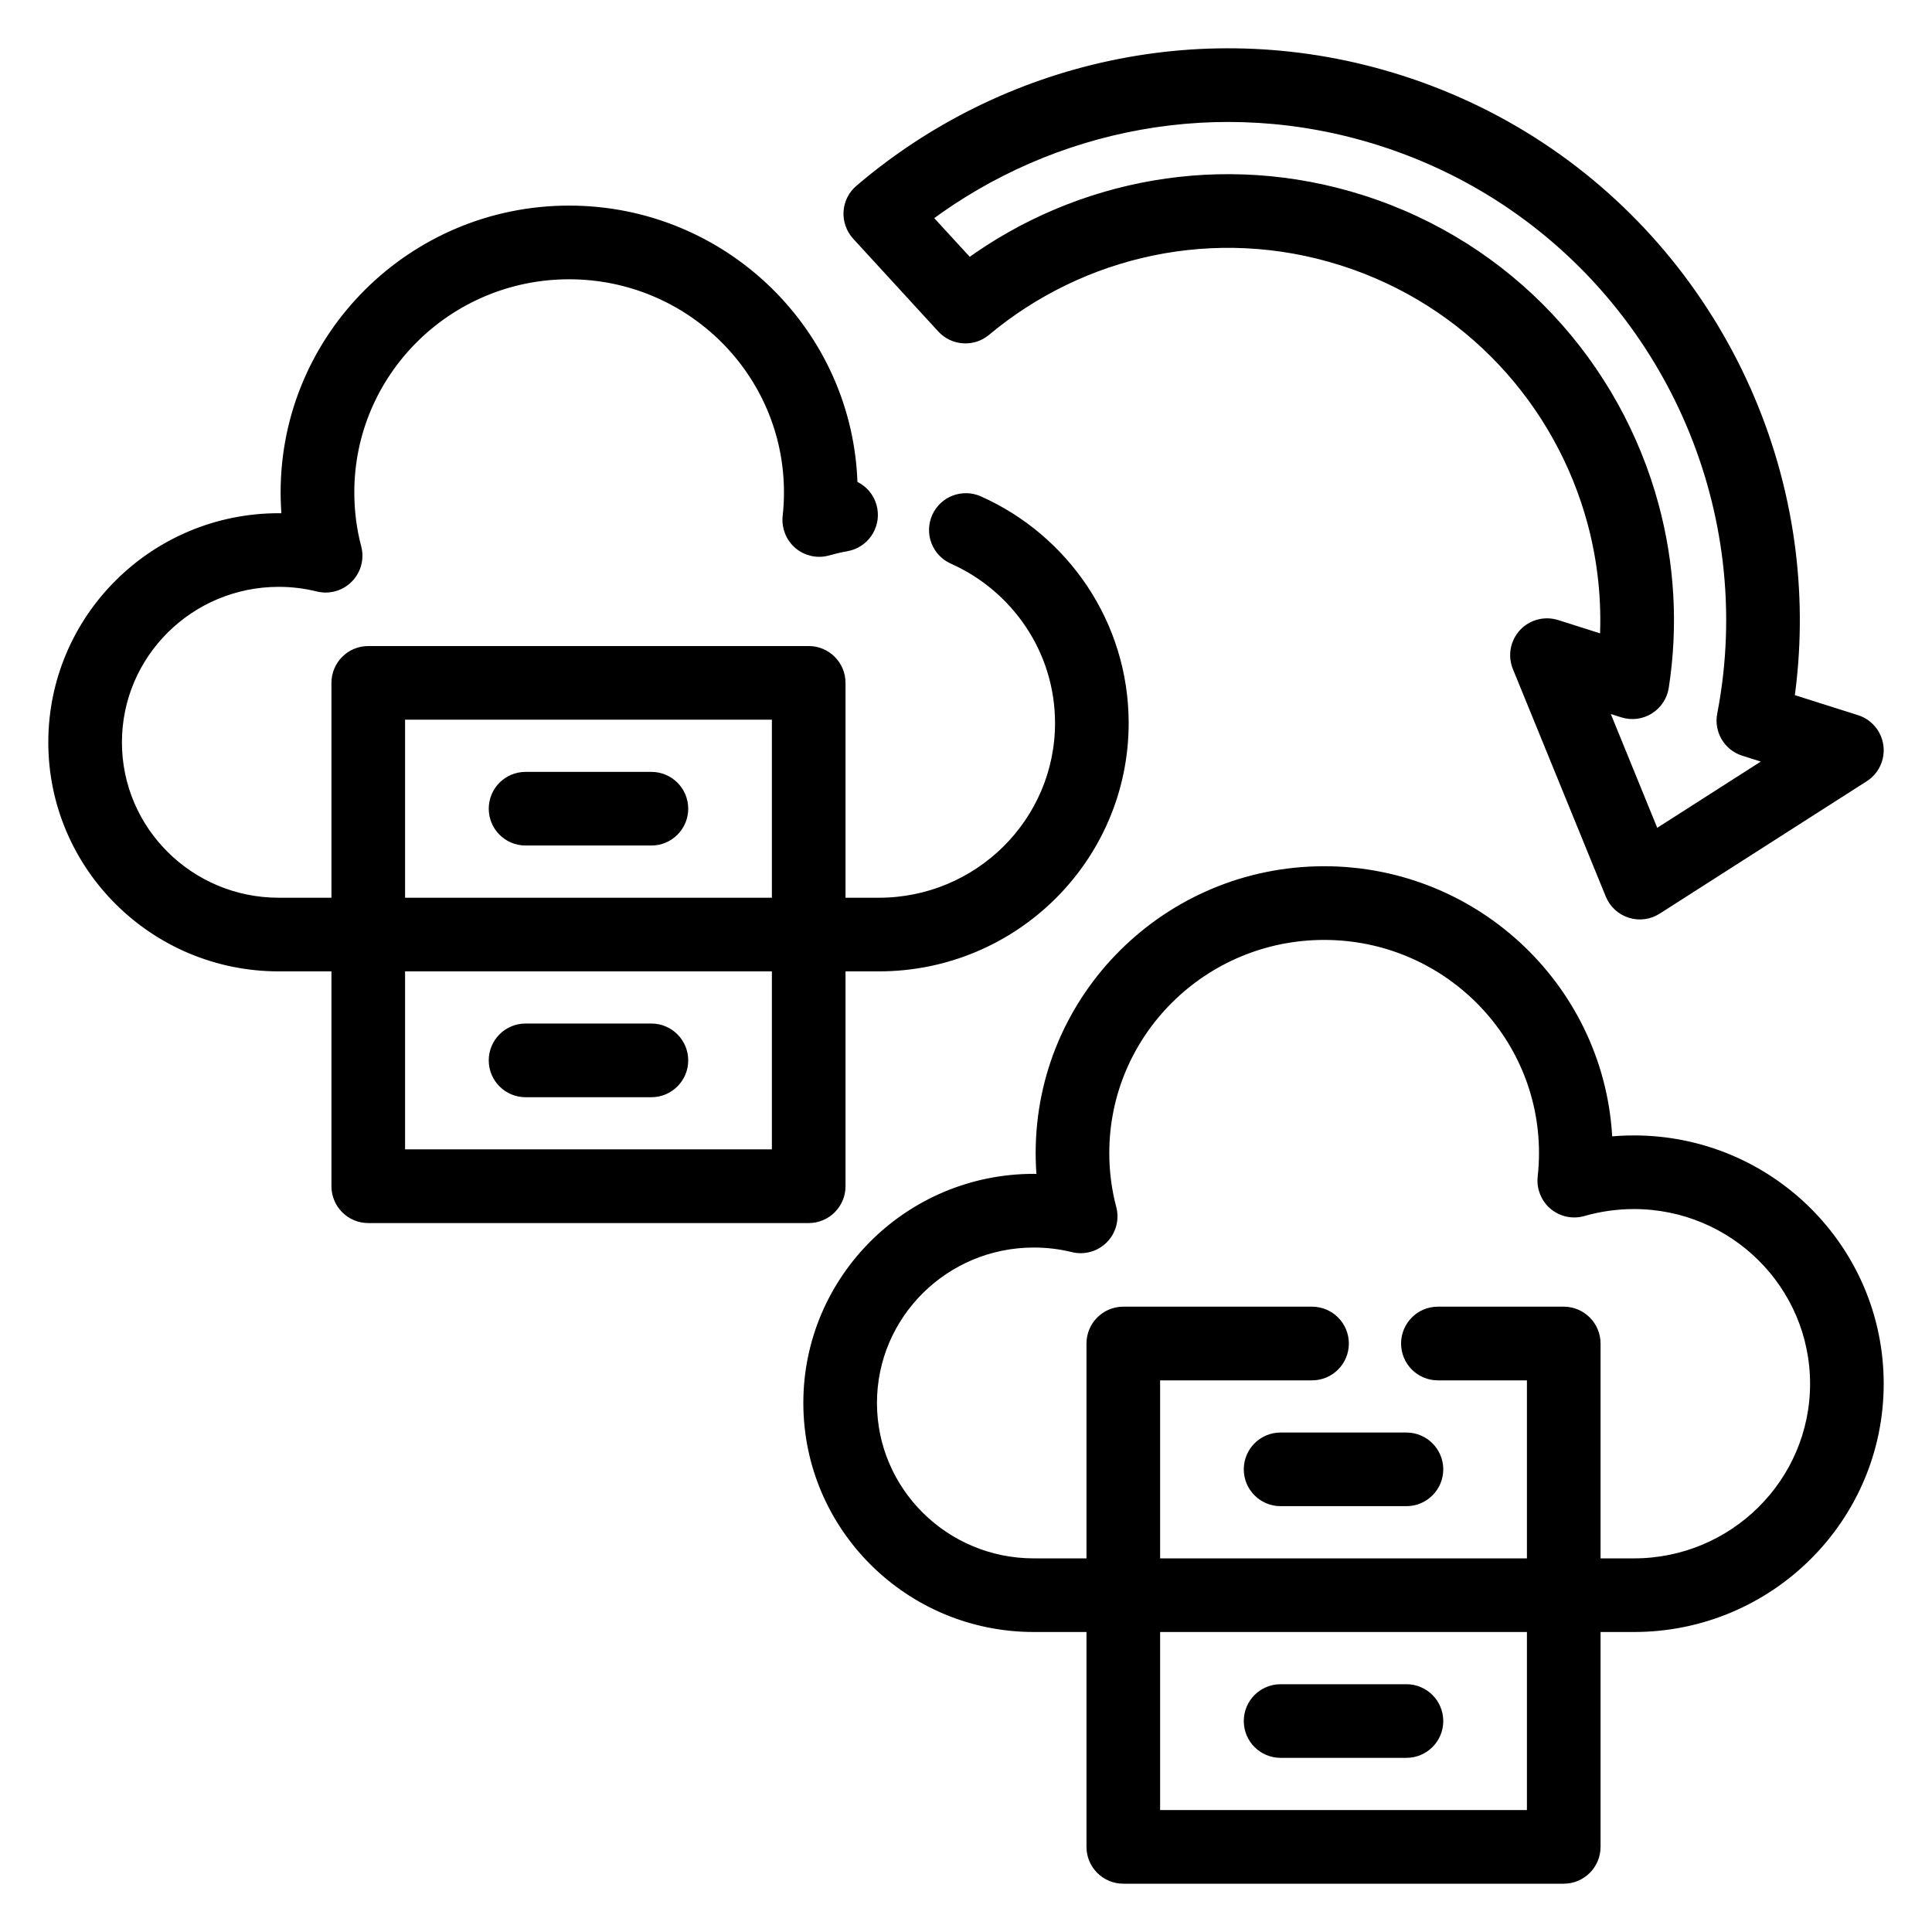 <svg width="36" height="36" viewBox="0 0 36 36" fill="none" xmlns="http://www.w3.org/2000/svg">
<g clip-path="url(#clip0_1984_15689)">
<mask id="path-1-outside-1_1984_15689" maskUnits="userSpaceOnUse" x="0" y="0" width="36" height="36" fill="black">
<rect fill="white" width="36" height="36"/>
<path fill-rule="evenodd" clip-rule="evenodd" d="M20.345 30.31H19.263C16.947 30.31 15.069 28.442 15.069 26.142C15.069 23.842 16.947 21.973 19.263 21.973C19.315 21.973 19.368 21.974 19.421 21.976C19.406 21.814 19.398 21.65 19.398 21.485C19.398 18.592 21.761 16.241 24.674 16.241C27.519 16.241 29.84 18.484 29.946 21.284C30.11 21.266 30.277 21.257 30.446 21.257C32.961 21.257 35 23.286 35 25.784C35 28.281 32.961 30.31 30.446 30.31H29.724V34.414C29.724 34.737 29.461 35 29.138 35H20.931C20.607 35 20.345 34.737 20.345 34.414V30.31ZM29.724 29.138H30.446C32.311 29.138 33.828 27.636 33.828 25.784C33.828 23.931 32.311 22.429 30.446 22.429C30.117 22.429 29.799 22.476 29.498 22.562C29.31 22.617 29.107 22.574 28.957 22.448C28.808 22.322 28.73 22.129 28.752 21.935C28.768 21.787 28.777 21.637 28.777 21.485C28.777 19.237 26.937 17.414 24.674 17.414C22.41 17.414 20.57 19.237 20.57 21.485C20.57 21.841 20.616 22.187 20.703 22.516C20.756 22.716 20.699 22.93 20.554 23.077C20.409 23.224 20.197 23.284 19.995 23.234C19.761 23.176 19.515 23.146 19.263 23.146C17.596 23.146 16.241 24.487 16.241 26.142C16.241 27.797 17.596 29.138 19.263 29.138H20.345V25.035C20.345 24.711 20.607 24.448 20.931 24.448H24.448C24.772 24.448 25.034 24.711 25.034 25.035C25.034 25.358 24.772 25.621 24.448 25.621H21.517V29.138H28.552V25.621H26.793C26.469 25.621 26.207 25.358 26.207 25.035C26.207 24.711 26.469 24.448 26.793 24.448H29.138C29.461 24.448 29.724 24.711 29.724 25.035V29.138ZM21.517 30.31V33.828H28.552V30.31H21.517ZM23.862 32.655C23.538 32.655 23.276 32.393 23.276 32.069C23.276 31.745 23.538 31.483 23.862 31.483H26.207C26.53 31.483 26.793 31.745 26.793 32.069C26.793 32.393 26.53 32.655 26.207 32.655H23.862ZM23.862 27.965C23.538 27.965 23.276 27.703 23.276 27.379C23.276 27.056 23.538 26.793 23.862 26.793H26.207C26.53 26.793 26.793 27.056 26.793 27.379C26.793 27.703 26.53 27.965 26.207 27.965H23.862ZM6.276 18H5.194C2.878 18 1 16.131 1 13.832C1 11.532 2.878 9.663 5.194 9.663C5.246 9.663 5.299 9.664 5.352 9.666C5.337 9.504 5.329 9.34 5.329 9.174C5.329 6.282 7.692 3.931 10.605 3.931C13.474 3.931 15.81 6.213 15.879 9.046C16.066 9.117 16.211 9.281 16.249 9.492C16.306 9.81 16.093 10.115 15.775 10.172C15.658 10.193 15.542 10.22 15.429 10.252C15.241 10.307 15.038 10.264 14.888 10.138C14.739 10.012 14.662 9.819 14.683 9.625C14.7 9.477 14.708 9.327 14.708 9.174C14.708 6.927 12.868 5.104 10.605 5.104C8.341 5.104 6.502 6.927 6.502 9.174C6.502 9.531 6.547 9.876 6.634 10.206C6.687 10.406 6.63 10.619 6.485 10.766C6.34 10.914 6.128 10.974 5.926 10.924C5.692 10.866 5.446 10.835 5.194 10.835C3.527 10.835 2.172 12.177 2.172 13.832C2.172 15.486 3.527 16.828 5.194 16.828H6.276V12.724C6.276 12.401 6.538 12.138 6.862 12.138H15.069C15.393 12.138 15.655 12.401 15.655 12.724V16.828H16.377C18.241 16.828 19.759 15.326 19.759 13.473C19.759 12.109 18.936 10.936 17.758 10.411C17.463 10.28 17.33 9.933 17.462 9.637C17.593 9.342 17.94 9.209 18.236 9.34C19.824 10.048 20.931 11.633 20.931 13.473C20.931 15.971 18.892 18 16.377 18H15.655V22.104C15.655 22.427 15.393 22.69 15.069 22.69H6.862C6.538 22.69 6.276 22.427 6.276 22.104V18ZM14.483 16.828V13.31H7.448V16.828H14.483ZM7.448 18V21.517H14.483V18H7.448ZM9.793 20.345C9.469 20.345 9.207 20.082 9.207 19.759C9.207 19.435 9.469 19.172 9.793 19.172H12.138C12.461 19.172 12.724 19.435 12.724 19.759C12.724 20.082 12.461 20.345 12.138 20.345H9.793ZM9.793 15.655C9.469 15.655 9.207 15.393 9.207 15.069C9.207 14.745 9.469 14.483 9.793 14.483H12.138C12.461 14.483 12.724 14.745 12.724 15.069C12.724 15.393 12.461 15.655 12.138 15.655H9.793ZM34.73 14.473L30.872 16.94C30.726 17.034 30.545 17.058 30.379 17.005C30.213 16.953 30.08 16.829 30.014 16.668L28.283 12.429C28.197 12.219 28.241 11.978 28.395 11.81C28.549 11.643 28.786 11.581 29.003 11.649L29.909 11.936C29.95 11.185 29.869 10.443 29.679 9.735C29.076 7.496 27.382 5.601 25.01 4.849C22.632 4.094 20.148 4.672 18.365 6.163C18.125 6.363 17.769 6.34 17.557 6.109L15.971 4.38C15.864 4.262 15.808 4.106 15.818 3.948C15.828 3.789 15.901 3.641 16.023 3.538C18.703 1.249 22.469 0.353 26.073 1.495C30.148 2.787 32.89 6.33 33.364 10.318C33.469 11.204 33.463 12.112 33.334 13.023L34.591 13.421C34.808 13.49 34.965 13.678 34.995 13.903C35.025 14.129 34.921 14.351 34.73 14.473ZM33.044 14.16L32.495 13.986C32.211 13.897 32.04 13.609 32.096 13.317C32.282 12.355 32.311 11.392 32.2 10.457C31.779 6.911 29.341 3.762 25.718 2.613C22.722 1.663 19.6 2.299 17.259 4.05L18.056 4.918C20.093 3.439 22.782 2.912 25.364 3.731C28.131 4.608 30.108 6.819 30.811 9.431C31.101 10.508 31.174 11.654 30.996 12.802C30.97 12.971 30.871 13.12 30.725 13.211C30.58 13.301 30.402 13.323 30.239 13.271L29.842 13.145L30.833 15.574L33.044 14.16Z"/>
</mask>
<path fill-rule="evenodd" clip-rule="evenodd" d="M20.345 30.31H19.263C16.947 30.31 15.069 28.442 15.069 26.142C15.069 23.842 16.947 21.973 19.263 21.973C19.315 21.973 19.368 21.974 19.421 21.976C19.406 21.814 19.398 21.65 19.398 21.485C19.398 18.592 21.761 16.241 24.674 16.241C27.519 16.241 29.84 18.484 29.946 21.284C30.11 21.266 30.277 21.257 30.446 21.257C32.961 21.257 35 23.286 35 25.784C35 28.281 32.961 30.31 30.446 30.31H29.724V34.414C29.724 34.737 29.461 35 29.138 35H20.931C20.607 35 20.345 34.737 20.345 34.414V30.31ZM29.724 29.138H30.446C32.311 29.138 33.828 27.636 33.828 25.784C33.828 23.931 32.311 22.429 30.446 22.429C30.117 22.429 29.799 22.476 29.498 22.562C29.31 22.617 29.107 22.574 28.957 22.448C28.808 22.322 28.73 22.129 28.752 21.935C28.768 21.787 28.777 21.637 28.777 21.485C28.777 19.237 26.937 17.414 24.674 17.414C22.41 17.414 20.57 19.237 20.57 21.485C20.57 21.841 20.616 22.187 20.703 22.516C20.756 22.716 20.699 22.93 20.554 23.077C20.409 23.224 20.197 23.284 19.995 23.234C19.761 23.176 19.515 23.146 19.263 23.146C17.596 23.146 16.241 24.487 16.241 26.142C16.241 27.797 17.596 29.138 19.263 29.138H20.345V25.035C20.345 24.711 20.607 24.448 20.931 24.448H24.448C24.772 24.448 25.034 24.711 25.034 25.035C25.034 25.358 24.772 25.621 24.448 25.621H21.517V29.138H28.552V25.621H26.793C26.469 25.621 26.207 25.358 26.207 25.035C26.207 24.711 26.469 24.448 26.793 24.448H29.138C29.461 24.448 29.724 24.711 29.724 25.035V29.138ZM21.517 30.31V33.828H28.552V30.31H21.517ZM23.862 32.655C23.538 32.655 23.276 32.393 23.276 32.069C23.276 31.745 23.538 31.483 23.862 31.483H26.207C26.53 31.483 26.793 31.745 26.793 32.069C26.793 32.393 26.53 32.655 26.207 32.655H23.862ZM23.862 27.965C23.538 27.965 23.276 27.703 23.276 27.379C23.276 27.056 23.538 26.793 23.862 26.793H26.207C26.53 26.793 26.793 27.056 26.793 27.379C26.793 27.703 26.53 27.965 26.207 27.965H23.862ZM6.276 18H5.194C2.878 18 1 16.131 1 13.832C1 11.532 2.878 9.663 5.194 9.663C5.246 9.663 5.299 9.664 5.352 9.666C5.337 9.504 5.329 9.34 5.329 9.174C5.329 6.282 7.692 3.931 10.605 3.931C13.474 3.931 15.81 6.213 15.879 9.046C16.066 9.117 16.211 9.281 16.249 9.492C16.306 9.81 16.093 10.115 15.775 10.172C15.658 10.193 15.542 10.22 15.429 10.252C15.241 10.307 15.038 10.264 14.888 10.138C14.739 10.012 14.662 9.819 14.683 9.625C14.7 9.477 14.708 9.327 14.708 9.174C14.708 6.927 12.868 5.104 10.605 5.104C8.341 5.104 6.502 6.927 6.502 9.174C6.502 9.531 6.547 9.876 6.634 10.206C6.687 10.406 6.63 10.619 6.485 10.766C6.34 10.914 6.128 10.974 5.926 10.924C5.692 10.866 5.446 10.835 5.194 10.835C3.527 10.835 2.172 12.177 2.172 13.832C2.172 15.486 3.527 16.828 5.194 16.828H6.276V12.724C6.276 12.401 6.538 12.138 6.862 12.138H15.069C15.393 12.138 15.655 12.401 15.655 12.724V16.828H16.377C18.241 16.828 19.759 15.326 19.759 13.473C19.759 12.109 18.936 10.936 17.758 10.411C17.463 10.28 17.33 9.933 17.462 9.637C17.593 9.342 17.94 9.209 18.236 9.34C19.824 10.048 20.931 11.633 20.931 13.473C20.931 15.971 18.892 18 16.377 18H15.655V22.104C15.655 22.427 15.393 22.69 15.069 22.69H6.862C6.538 22.69 6.276 22.427 6.276 22.104V18ZM14.483 16.828V13.31H7.448V16.828H14.483ZM7.448 18V21.517H14.483V18H7.448ZM9.793 20.345C9.469 20.345 9.207 20.082 9.207 19.759C9.207 19.435 9.469 19.172 9.793 19.172H12.138C12.461 19.172 12.724 19.435 12.724 19.759C12.724 20.082 12.461 20.345 12.138 20.345H9.793ZM9.793 15.655C9.469 15.655 9.207 15.393 9.207 15.069C9.207 14.745 9.469 14.483 9.793 14.483H12.138C12.461 14.483 12.724 14.745 12.724 15.069C12.724 15.393 12.461 15.655 12.138 15.655H9.793ZM34.73 14.473L30.872 16.94C30.726 17.034 30.545 17.058 30.379 17.005C30.213 16.953 30.08 16.829 30.014 16.668L28.283 12.429C28.197 12.219 28.241 11.978 28.395 11.81C28.549 11.643 28.786 11.581 29.003 11.649L29.909 11.936C29.95 11.185 29.869 10.443 29.679 9.735C29.076 7.496 27.382 5.601 25.01 4.849C22.632 4.094 20.148 4.672 18.365 6.163C18.125 6.363 17.769 6.34 17.557 6.109L15.971 4.38C15.864 4.262 15.808 4.106 15.818 3.948C15.828 3.789 15.901 3.641 16.023 3.538C18.703 1.249 22.469 0.353 26.073 1.495C30.148 2.787 32.89 6.33 33.364 10.318C33.469 11.204 33.463 12.112 33.334 13.023L34.591 13.421C34.808 13.49 34.965 13.678 34.995 13.903C35.025 14.129 34.921 14.351 34.73 14.473ZM33.044 14.16L32.495 13.986C32.211 13.897 32.04 13.609 32.096 13.317C32.282 12.355 32.311 11.392 32.2 10.457C31.779 6.911 29.341 3.762 25.718 2.613C22.722 1.663 19.6 2.299 17.259 4.05L18.056 4.918C20.093 3.439 22.782 2.912 25.364 3.731C28.131 4.608 30.108 6.819 30.811 9.431C31.101 10.508 31.174 11.654 30.996 12.802C30.97 12.971 30.871 13.12 30.725 13.211C30.58 13.301 30.402 13.323 30.239 13.271L29.842 13.145L30.833 15.574L33.044 14.16Z" fill="black"/>
<path fill-rule="evenodd" clip-rule="evenodd" d="M20.345 30.31H19.263C16.947 30.31 15.069 28.442 15.069 26.142C15.069 23.842 16.947 21.973 19.263 21.973C19.315 21.973 19.368 21.974 19.421 21.976C19.406 21.814 19.398 21.65 19.398 21.485C19.398 18.592 21.761 16.241 24.674 16.241C27.519 16.241 29.84 18.484 29.946 21.284C30.11 21.266 30.277 21.257 30.446 21.257C32.961 21.257 35 23.286 35 25.784C35 28.281 32.961 30.31 30.446 30.31H29.724V34.414C29.724 34.737 29.461 35 29.138 35H20.931C20.607 35 20.345 34.737 20.345 34.414V30.31ZM29.724 29.138H30.446C32.311 29.138 33.828 27.636 33.828 25.784C33.828 23.931 32.311 22.429 30.446 22.429C30.117 22.429 29.799 22.476 29.498 22.562C29.31 22.617 29.107 22.574 28.957 22.448C28.808 22.322 28.73 22.129 28.752 21.935C28.768 21.787 28.777 21.637 28.777 21.485C28.777 19.237 26.937 17.414 24.674 17.414C22.41 17.414 20.57 19.237 20.57 21.485C20.57 21.841 20.616 22.187 20.703 22.516C20.756 22.716 20.699 22.93 20.554 23.077C20.409 23.224 20.197 23.284 19.995 23.234C19.761 23.176 19.515 23.146 19.263 23.146C17.596 23.146 16.241 24.487 16.241 26.142C16.241 27.797 17.596 29.138 19.263 29.138H20.345V25.035C20.345 24.711 20.607 24.448 20.931 24.448H24.448C24.772 24.448 25.034 24.711 25.034 25.035C25.034 25.358 24.772 25.621 24.448 25.621H21.517V29.138H28.552V25.621H26.793C26.469 25.621 26.207 25.358 26.207 25.035C26.207 24.711 26.469 24.448 26.793 24.448H29.138C29.461 24.448 29.724 24.711 29.724 25.035V29.138ZM21.517 30.31V33.828H28.552V30.31H21.517ZM23.862 32.655C23.538 32.655 23.276 32.393 23.276 32.069C23.276 31.745 23.538 31.483 23.862 31.483H26.207C26.53 31.483 26.793 31.745 26.793 32.069C26.793 32.393 26.53 32.655 26.207 32.655H23.862ZM23.862 27.965C23.538 27.965 23.276 27.703 23.276 27.379C23.276 27.056 23.538 26.793 23.862 26.793H26.207C26.53 26.793 26.793 27.056 26.793 27.379C26.793 27.703 26.53 27.965 26.207 27.965H23.862ZM6.276 18H5.194C2.878 18 1 16.131 1 13.832C1 11.532 2.878 9.663 5.194 9.663C5.246 9.663 5.299 9.664 5.352 9.666C5.337 9.504 5.329 9.34 5.329 9.174C5.329 6.282 7.692 3.931 10.605 3.931C13.474 3.931 15.81 6.213 15.879 9.046C16.066 9.117 16.211 9.281 16.249 9.492C16.306 9.81 16.093 10.115 15.775 10.172C15.658 10.193 15.542 10.22 15.429 10.252C15.241 10.307 15.038 10.264 14.888 10.138C14.739 10.012 14.662 9.819 14.683 9.625C14.7 9.477 14.708 9.327 14.708 9.174C14.708 6.927 12.868 5.104 10.605 5.104C8.341 5.104 6.502 6.927 6.502 9.174C6.502 9.531 6.547 9.876 6.634 10.206C6.687 10.406 6.63 10.619 6.485 10.766C6.34 10.914 6.128 10.974 5.926 10.924C5.692 10.866 5.446 10.835 5.194 10.835C3.527 10.835 2.172 12.177 2.172 13.832C2.172 15.486 3.527 16.828 5.194 16.828H6.276V12.724C6.276 12.401 6.538 12.138 6.862 12.138H15.069C15.393 12.138 15.655 12.401 15.655 12.724V16.828H16.377C18.241 16.828 19.759 15.326 19.759 13.473C19.759 12.109 18.936 10.936 17.758 10.411C17.463 10.28 17.33 9.933 17.462 9.637C17.593 9.342 17.94 9.209 18.236 9.34C19.824 10.048 20.931 11.633 20.931 13.473C20.931 15.971 18.892 18 16.377 18H15.655V22.104C15.655 22.427 15.393 22.69 15.069 22.69H6.862C6.538 22.69 6.276 22.427 6.276 22.104V18ZM14.483 16.828V13.31H7.448V16.828H14.483ZM7.448 18V21.517H14.483V18H7.448ZM9.793 20.345C9.469 20.345 9.207 20.082 9.207 19.759C9.207 19.435 9.469 19.172 9.793 19.172H12.138C12.461 19.172 12.724 19.435 12.724 19.759C12.724 20.082 12.461 20.345 12.138 20.345H9.793ZM9.793 15.655C9.469 15.655 9.207 15.393 9.207 15.069C9.207 14.745 9.469 14.483 9.793 14.483H12.138C12.461 14.483 12.724 14.745 12.724 15.069C12.724 15.393 12.461 15.655 12.138 15.655H9.793ZM34.73 14.473L30.872 16.94C30.726 17.034 30.545 17.058 30.379 17.005C30.213 16.953 30.08 16.829 30.014 16.668L28.283 12.429C28.197 12.219 28.241 11.978 28.395 11.81C28.549 11.643 28.786 11.581 29.003 11.649L29.909 11.936C29.95 11.185 29.869 10.443 29.679 9.735C29.076 7.496 27.382 5.601 25.01 4.849C22.632 4.094 20.148 4.672 18.365 6.163C18.125 6.363 17.769 6.34 17.557 6.109L15.971 4.38C15.864 4.262 15.808 4.106 15.818 3.948C15.828 3.789 15.901 3.641 16.023 3.538C18.703 1.249 22.469 0.353 26.073 1.495C30.148 2.787 32.89 6.33 33.364 10.318C33.469 11.204 33.463 12.112 33.334 13.023L34.591 13.421C34.808 13.49 34.965 13.678 34.995 13.903C35.025 14.129 34.921 14.351 34.73 14.473ZM33.044 14.16L32.495 13.986C32.211 13.897 32.04 13.609 32.096 13.317C32.282 12.355 32.311 11.392 32.2 10.457C31.779 6.911 29.341 3.762 25.718 2.613C22.722 1.663 19.6 2.299 17.259 4.05L18.056 4.918C20.093 3.439 22.782 2.912 25.364 3.731C28.131 4.608 30.108 6.819 30.811 9.431C31.101 10.508 31.174 11.654 30.996 12.802C30.97 12.971 30.871 13.12 30.725 13.211C30.58 13.301 30.402 13.323 30.239 13.271L29.842 13.145L30.833 15.574L33.044 14.16Z" stroke="black" stroke-width="0.2" mask="url(#path-1-outside-1_1984_15689)"/>
</g>
<defs>
<clipPath id="clip0_1984_15689">
<rect width="36" height="36" fill="white"/>
</clipPath>
</defs>
</svg>
